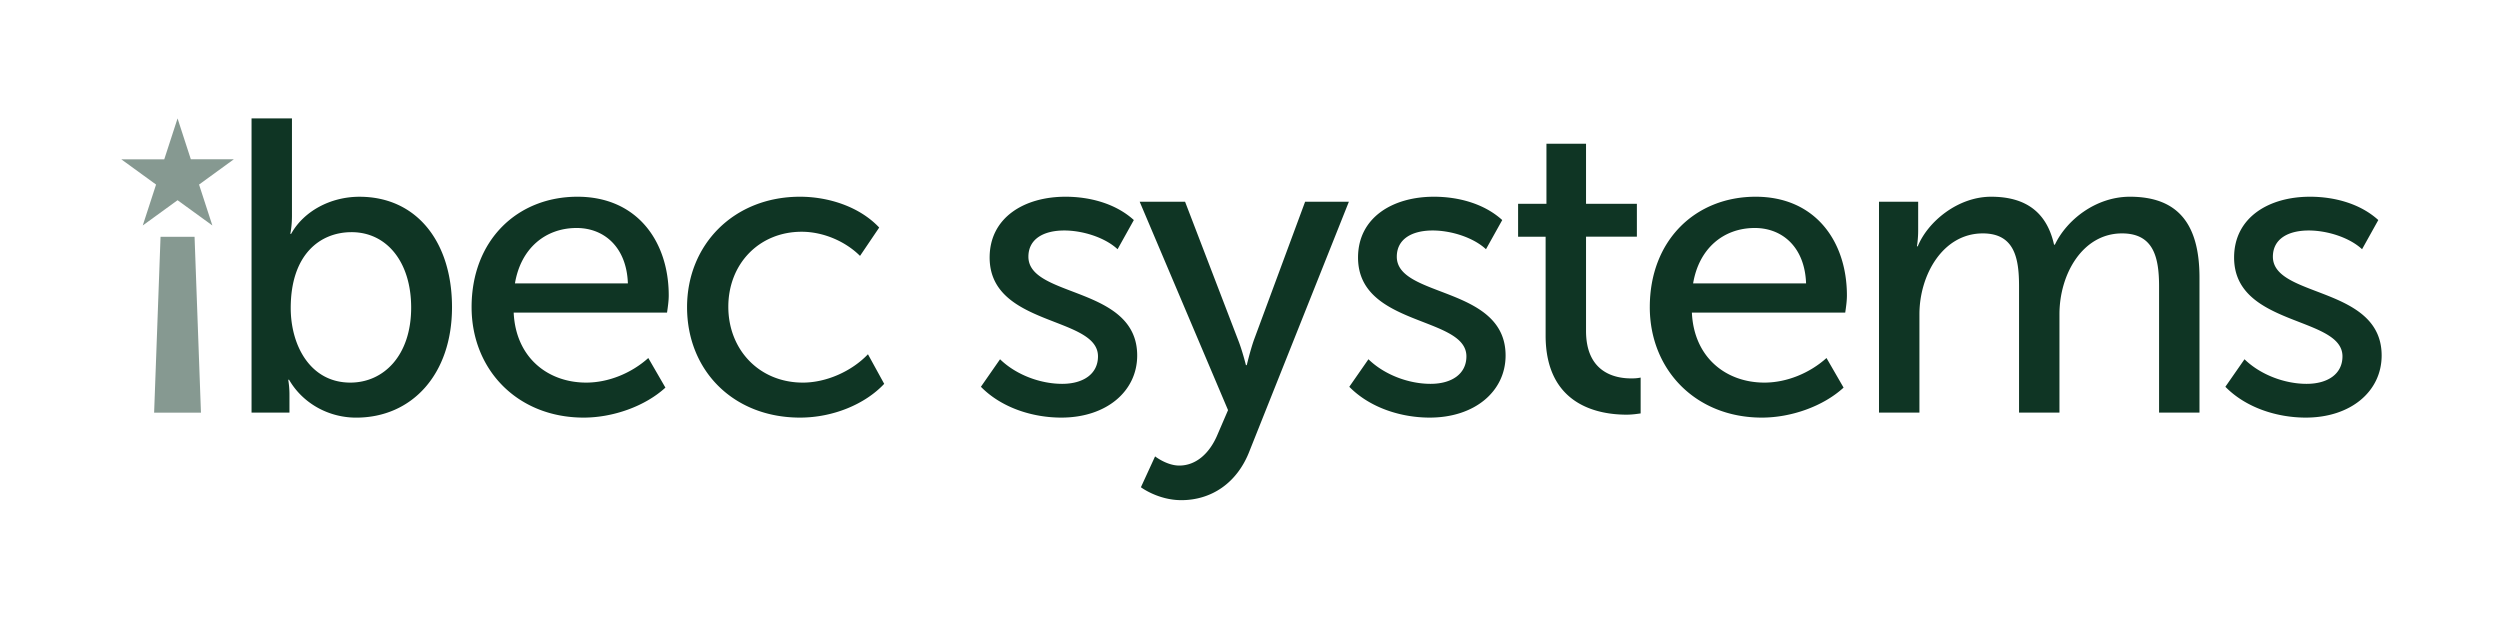 <svg width="97" height="24" fill="none" xmlns="http://www.w3.org/2000/svg"><path d="M9.76 16.01h1.471v-.663a3.48 3.48 0 00-.048-.614h.032c.534.921 1.536 1.471 2.604 1.471 2.166 0 3.719-1.681 3.719-4.285 0-2.539-1.375-4.285-3.59-4.285-1.132 0-2.167.566-2.652 1.439h-.032s.064-.291.064-.695V4.594H9.76V16.01zm1.52-4.059c0-2.07 1.132-2.943 2.36-2.943 1.359 0 2.313 1.148 2.313 2.927 0 1.86-1.067 2.91-2.36 2.91-1.553 0-2.313-1.438-2.313-2.894zm7.018-.033c0 2.426 1.779 4.285 4.35 4.285 1.132 0 2.377-.436 3.17-1.164l-.664-1.148c-.647.582-1.536.954-2.41.954-1.47 0-2.732-.954-2.813-2.717h5.95c.033-.226.066-.453.066-.663 0-2.102-1.23-3.832-3.542-3.832-2.328 0-4.107 1.682-4.107 4.285zm1.682-.922c.226-1.358 1.18-2.15 2.393-2.15 1.067 0 1.94.743 1.989 2.15H19.98zm6.678.922c0 2.458 1.795 4.285 4.382 4.285 1.278 0 2.523-.517 3.267-1.31l-.63-1.148c-.631.663-1.618 1.1-2.523 1.1-1.698 0-2.895-1.278-2.895-2.943 0-1.666 1.197-2.91 2.846-2.91.857 0 1.714.387 2.264.937l.744-1.1c-.776-.824-1.99-1.196-3.073-1.196-2.57 0-4.382 1.86-4.382 4.285zm11.401 3.089c.808.824 2.02 1.196 3.12 1.196 1.747 0 2.944-1.019 2.944-2.41 0-2.7-4.221-2.23-4.221-3.832 0-.695.598-1.018 1.39-1.018.728 0 1.585.275 2.07.727l.631-1.132c-.711-.646-1.714-.905-2.652-.905-1.6 0-2.943.808-2.943 2.36 0 2.685 4.204 2.265 4.204 3.833 0 .68-.566 1.067-1.39 1.067-.857 0-1.795-.355-2.41-.954l-.743 1.068zm6.758 2.701l-.55 1.197s.663.501 1.569.501c1.148 0 2.167-.647 2.652-1.924l3.848-9.654h-1.698l-1.988 5.369c-.146.42-.275.97-.275.97h-.033s-.145-.582-.307-.986l-2.054-5.353H44.22l3.428 8.085-.404.938c-.308.744-.841 1.213-1.488 1.213-.485 0-.938-.356-.938-.356zm7.535-2.701c.81.824 2.022 1.196 3.121 1.196 1.747 0 2.944-1.019 2.944-2.41 0-2.7-4.221-2.23-4.221-3.832 0-.695.598-1.018 1.39-1.018.728 0 1.585.275 2.07.727l.631-1.132c-.711-.646-1.714-.905-2.652-.905-1.6 0-2.943.808-2.943 2.36 0 2.685 4.205 2.265 4.205 3.833 0 .68-.566 1.067-1.391 1.067-.857 0-1.795-.355-2.41-.954l-.743 1.068zm7.618-1.99c0 2.732 2.086 3.072 3.137 3.072.242 0 .42-.032.55-.048V14.65c-.162.032-.26.032-.372.032-.599 0-1.747-.21-1.747-1.843V9.184h1.973V7.907h-1.973V5.578h-1.536v2.329h-1.1v1.277h1.068v3.833zm4.042-1.099c0 2.426 1.778 4.285 4.35 4.285 1.132 0 2.377-.436 3.169-1.164l-.663-1.148c-.647.582-1.536.954-2.41.954-1.47 0-2.732-.954-2.813-2.717h5.95c.033-.226.065-.453.065-.663 0-2.102-1.229-3.832-3.541-3.832-2.329 0-4.107 1.682-4.107 4.285zm1.681-.922c.227-1.358 1.18-2.15 2.394-2.15 1.067 0 1.94.743 1.989 2.15h-4.382zm7.212 5.014h1.569v-3.817c0-1.52.905-3.137 2.458-3.137 1.245 0 1.407.986 1.407 2.054v4.9h1.568v-3.817c0-1.569.906-3.137 2.426-3.137 1.213 0 1.439.905 1.439 2.054v4.9h1.568v-5.24c0-2.086-.84-3.137-2.7-3.137-1.326 0-2.458.905-2.91 1.86h-.033c-.275-1.23-1.067-1.86-2.442-1.86-1.293 0-2.458.97-2.846 1.924h-.032s.048-.275.048-.614V7.827h-1.52v8.182zm13.439-1.003c.808.824 2.021 1.196 3.12 1.196 1.747 0 2.944-1.019 2.944-2.41 0-2.7-4.22-2.23-4.22-3.832 0-.695.597-1.018 1.39-1.018.727 0 1.585.275 2.07.727l.63-1.132c-.711-.646-1.714-.905-2.652-.905-1.6 0-2.943.808-2.943 2.36 0 2.685 4.205 2.265 4.205 3.833 0 .68-.566 1.067-1.391 1.067-.857 0-1.795-.355-2.41-.954l-.743 1.068z" fill="#0F3524"/><path d="M5.98 16.011h1.817l-.248-6.823h-1.32L5.98 16.01zm.909-11.417l.515 1.586h1.669l-1.35.981.516 1.587-1.35-.98-1.35.98.516-1.587-1.35-.98h1.668l.516-1.587z" fill="#0F3524" opacity=".5"/></svg>